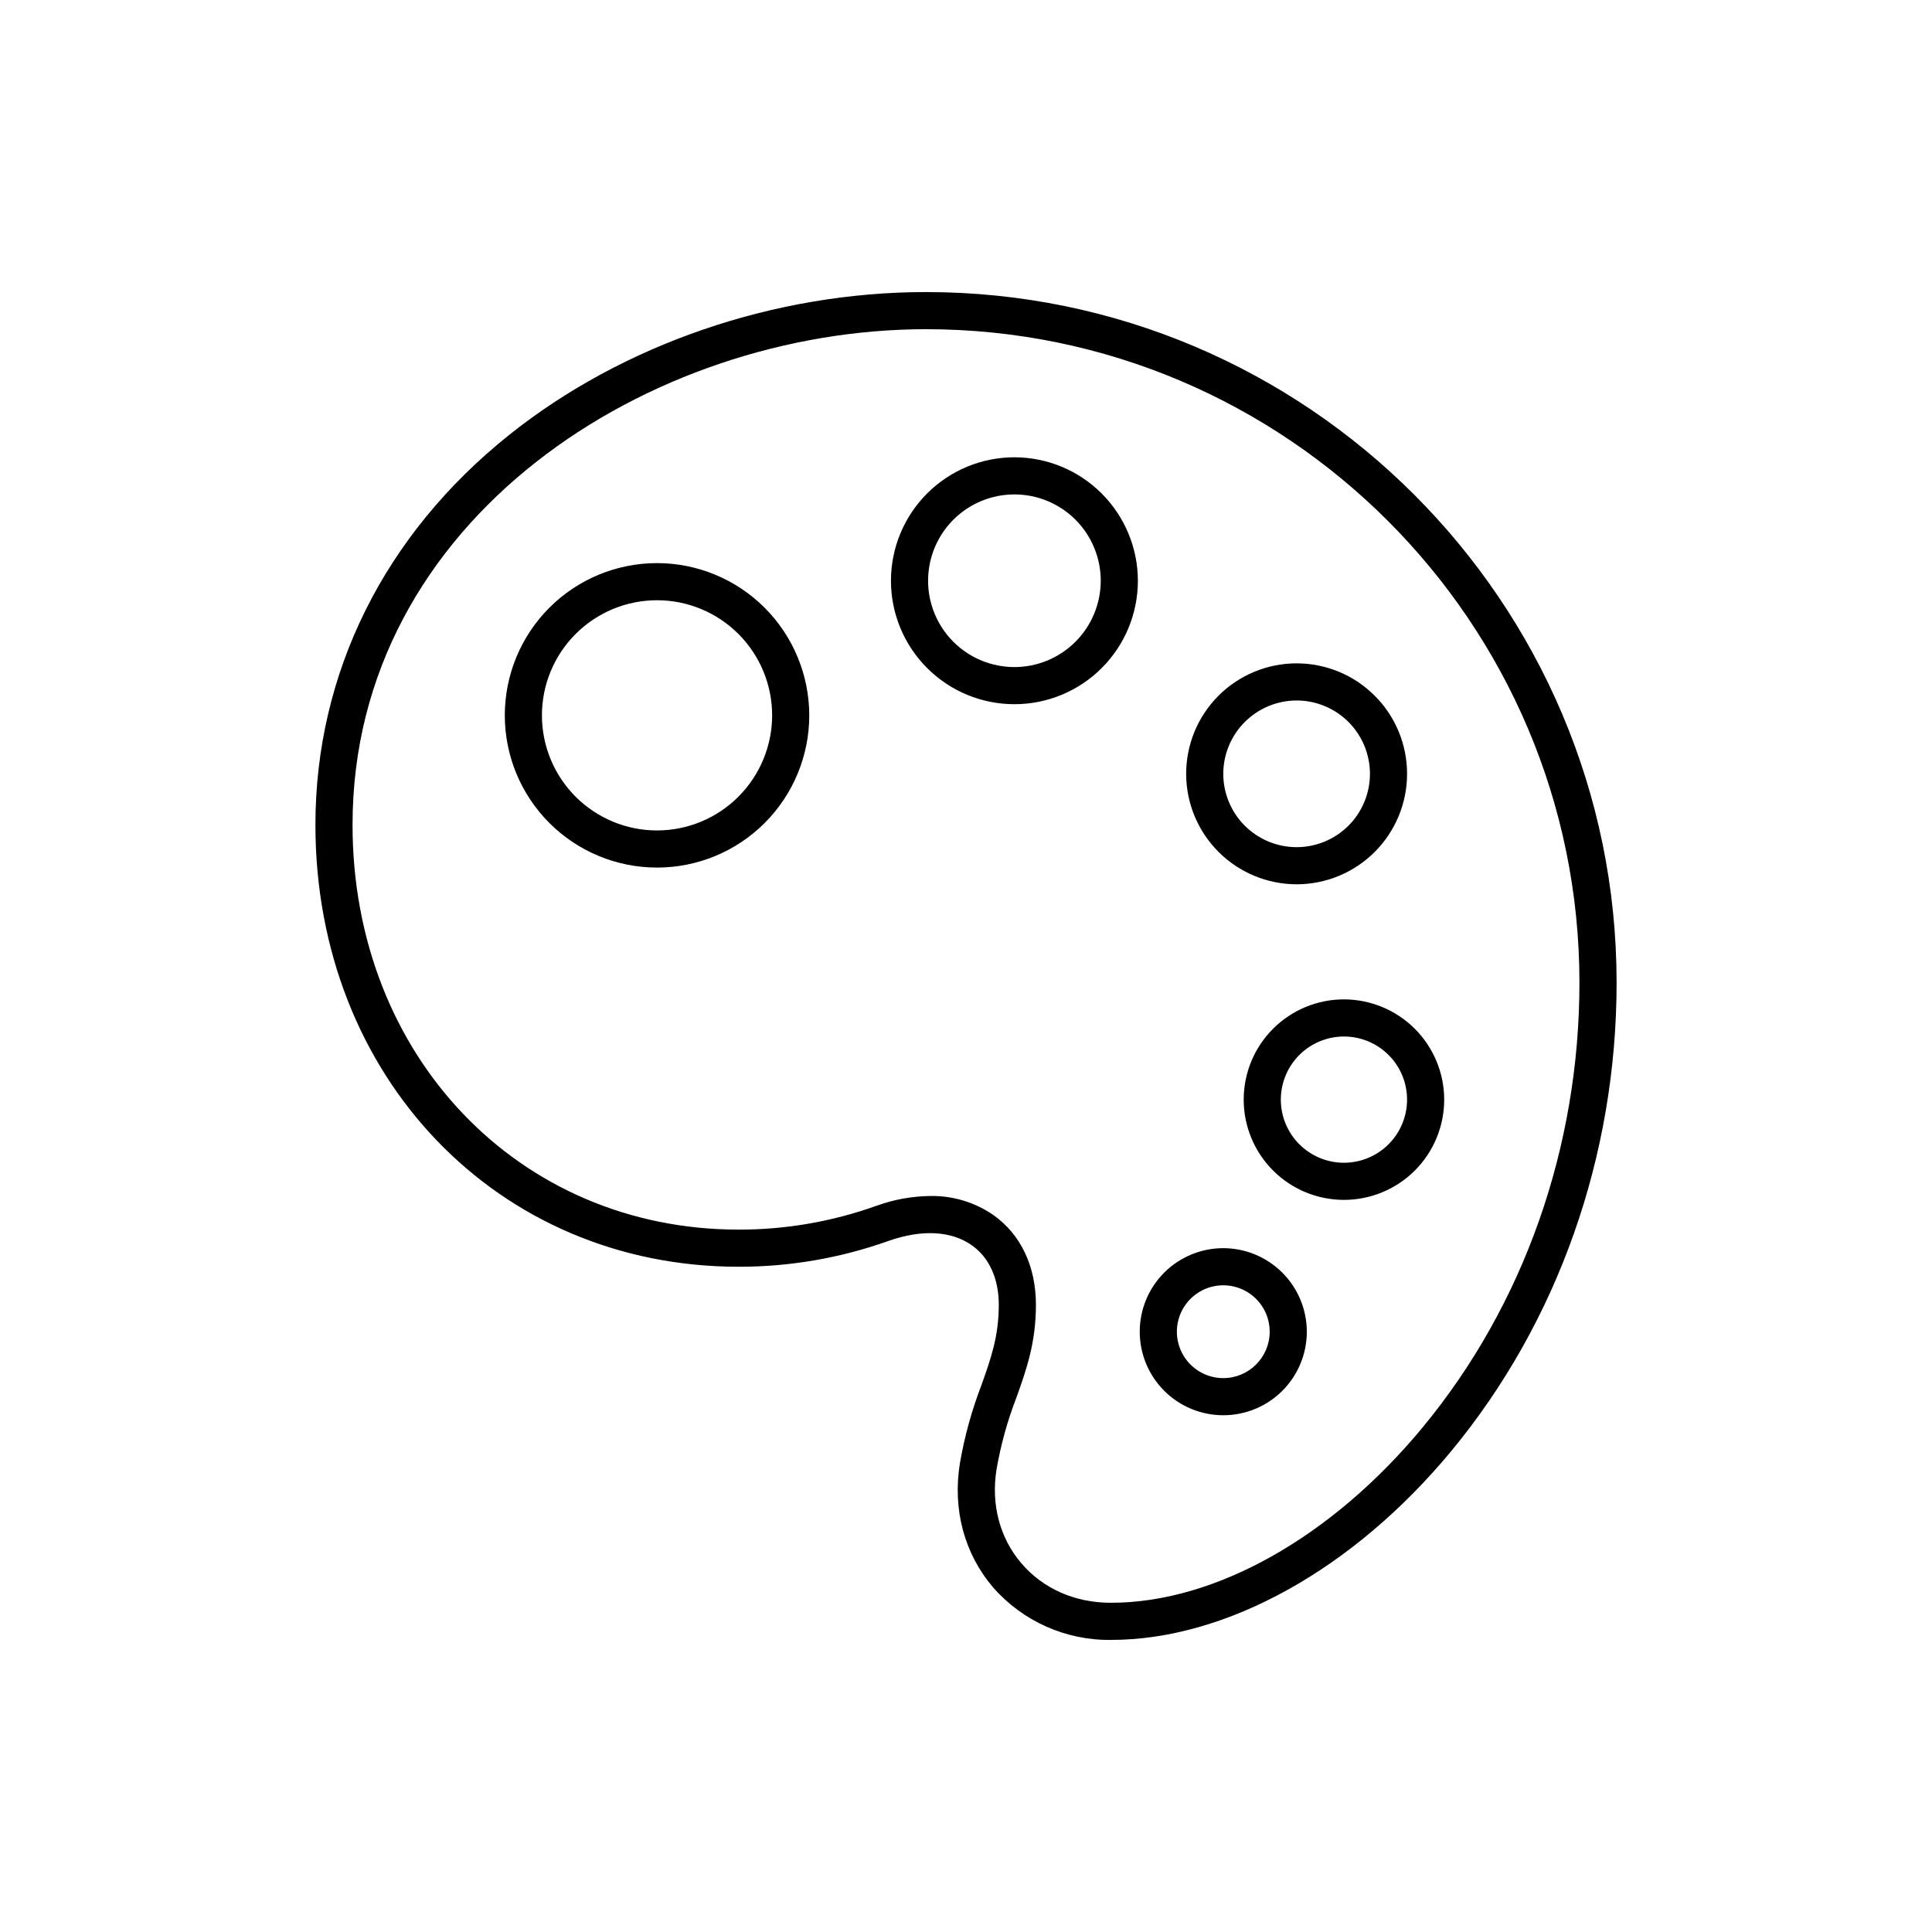 <?xml version="1.0" encoding="UTF-8"?>
<!-- Uploaded to: SVG Find, www.svgrepo.com, Generator: SVG Find Mixer Tools -->
<svg fill="#000000" width="800px" height="800px" version="1.1" viewBox="144 144 512 512" xmlns="http://www.w3.org/2000/svg">
 <path d="m389.39 221.4c-40.07 0-80.328 13.797-110.45 37.852-33.113 26.445-51.352 63.148-51.352 103.35 0 66.754 48.227 117.1 112.18 117.1 13.48 0.016 26.863-2.285 39.566-6.801 0.051-0.016 0.102-0.031 0.148-0.051 8.797-3.098 16.641-2.68 22.09 1.18 4.59 3.25 7.117 8.848 7.117 15.758 0 8.383-2.137 14.371-4.609 21.312v-0.004c-2.574 6.703-4.484 13.641-5.703 20.719-1.957 12.234 1.164 23.898 8.789 32.84 7.871 9 19.293 14.098 31.25 13.938 30.543 0 64.262-18.715 90.195-50.062 28.25-34.145 43.805-78.219 43.805-124.11 0-100.92-82.105-183.02-183.02-183.02zm131.64 300.86c-24.086 29.113-54.969 46.492-82.613 46.492-9.559 0-17.996-3.723-23.762-10.484-5.723-6.715-8.055-15.559-6.559-24.902v0.004c1.121-6.481 2.883-12.832 5.254-18.969 2.664-7.473 5.18-14.531 5.18-24.613 0-10.195-4.004-18.645-11.27-23.789-4.918-3.394-10.781-5.16-16.758-5.047-4.816 0.059-9.59 0.922-14.121 2.559-0.066 0.02-0.133 0.043-0.199 0.066-11.684 4.176-24.004 6.301-36.414 6.285-58.34 0-102.34-46.109-102.34-107.26 0-81.141 78.879-131.36 151.96-131.36 95.496 0 173.18 77.691 173.18 173.18 0 43.602-14.754 85.449-41.547 117.84zm-202.91-229.03c-10.699 0-20.961 4.25-28.527 11.816-7.566 7.566-11.816 17.828-11.816 28.527s4.25 20.961 11.816 28.527c7.566 7.566 17.828 11.816 28.527 11.816 10.703 0 20.965-4.25 28.527-11.816 7.566-7.566 11.816-17.828 11.816-28.527-0.012-10.695-4.266-20.949-11.828-28.516-7.562-7.562-17.816-11.816-28.516-11.828zm0 70.848c-8.09 0-15.848-3.215-21.566-8.934-5.723-5.723-8.938-13.48-8.938-21.57s3.215-15.848 8.938-21.57c5.719-5.719 13.477-8.934 21.566-8.934 8.09 0 15.852 3.215 21.57 8.934 5.723 5.723 8.934 13.48 8.934 21.57-0.008 8.086-3.223 15.84-8.941 21.559s-13.473 8.938-21.562 8.945zm94.711-98.891c-8.676 0-17 3.445-23.133 9.582-6.137 6.137-9.586 14.457-9.586 23.133 0 8.68 3.449 17 9.586 23.137 6.133 6.137 14.457 9.582 23.133 9.582 8.68 0 17-3.445 23.137-9.582 6.137-6.137 9.582-14.457 9.582-23.137-0.008-8.672-3.461-16.988-9.594-23.121-6.133-6.137-14.449-9.586-23.125-9.594zm0 55.598v-0.004c-6.066 0-11.887-2.41-16.176-6.699-4.289-4.289-6.703-10.109-6.703-16.18 0-6.066 2.414-11.887 6.703-16.176 4.289-4.289 10.109-6.699 16.176-6.699 6.07 0 11.887 2.41 16.18 6.699 4.289 4.289 6.699 10.109 6.699 16.176-0.008 6.066-2.418 11.883-6.707 16.172-4.289 4.289-10.105 6.703-16.172 6.707zm74.785 57.562c7.766 0 15.211-3.086 20.699-8.574 5.492-5.492 8.574-12.938 8.574-20.699 0-7.766-3.082-15.211-8.574-20.703-5.488-5.488-12.934-8.574-20.699-8.574s-15.211 3.086-20.699 8.574c-5.492 5.492-8.574 12.938-8.574 20.703 0.008 7.758 3.094 15.199 8.582 20.688s12.93 8.574 20.691 8.586zm0-48.707v-0.004c5.152 0 10.098 2.051 13.742 5.695 3.644 3.644 5.691 8.586 5.691 13.742 0 5.152-2.047 10.094-5.691 13.738-3.644 3.648-8.59 5.695-13.742 5.695s-10.098-2.047-13.742-5.695c-3.644-3.644-5.691-8.586-5.691-13.738 0.004-5.152 2.055-10.094 5.699-13.738 3.641-3.641 8.582-5.691 13.734-5.699zm-19.434 145.14v-0.004c-5.871 0-11.504 2.336-15.656 6.484-4.152 4.152-6.484 9.785-6.484 15.656s2.332 11.504 6.484 15.656c4.152 4.152 9.785 6.484 15.656 6.484 5.871 0 11.504-2.332 15.656-6.484 4.152-4.152 6.484-9.785 6.484-15.656-0.008-5.867-2.344-11.496-6.492-15.648-4.152-4.148-9.777-6.484-15.648-6.492zm0 34.441v-0.004c-4.977 0-9.461-2.996-11.363-7.594-1.906-4.594-0.852-9.887 2.664-13.402 3.519-3.519 8.809-4.57 13.406-2.668 4.598 1.902 7.594 6.391 7.594 11.363-0.008 6.789-5.512 12.293-12.301 12.301zm31.98-100.37v-0.004c-7.047 0-13.805 2.797-18.789 7.781-4.981 4.981-7.781 11.738-7.781 18.785s2.801 13.805 7.781 18.789c4.984 4.981 11.742 7.781 18.789 7.781s13.805-2.801 18.785-7.781c4.984-4.984 7.781-11.742 7.781-18.789-0.008-7.043-2.809-13.797-7.789-18.777-4.981-4.981-11.734-7.781-18.777-7.789zm0 43.297v-0.004c-4.438 0-8.691-1.766-11.828-4.902s-4.902-7.391-4.902-11.828 1.766-8.691 4.902-11.828 7.391-4.898 11.828-4.898 8.691 1.762 11.828 4.898 4.898 7.391 4.898 11.828c-0.004 4.438-1.77 8.688-4.906 11.824-3.133 3.137-7.387 4.898-11.82 4.906z"/>
</svg>